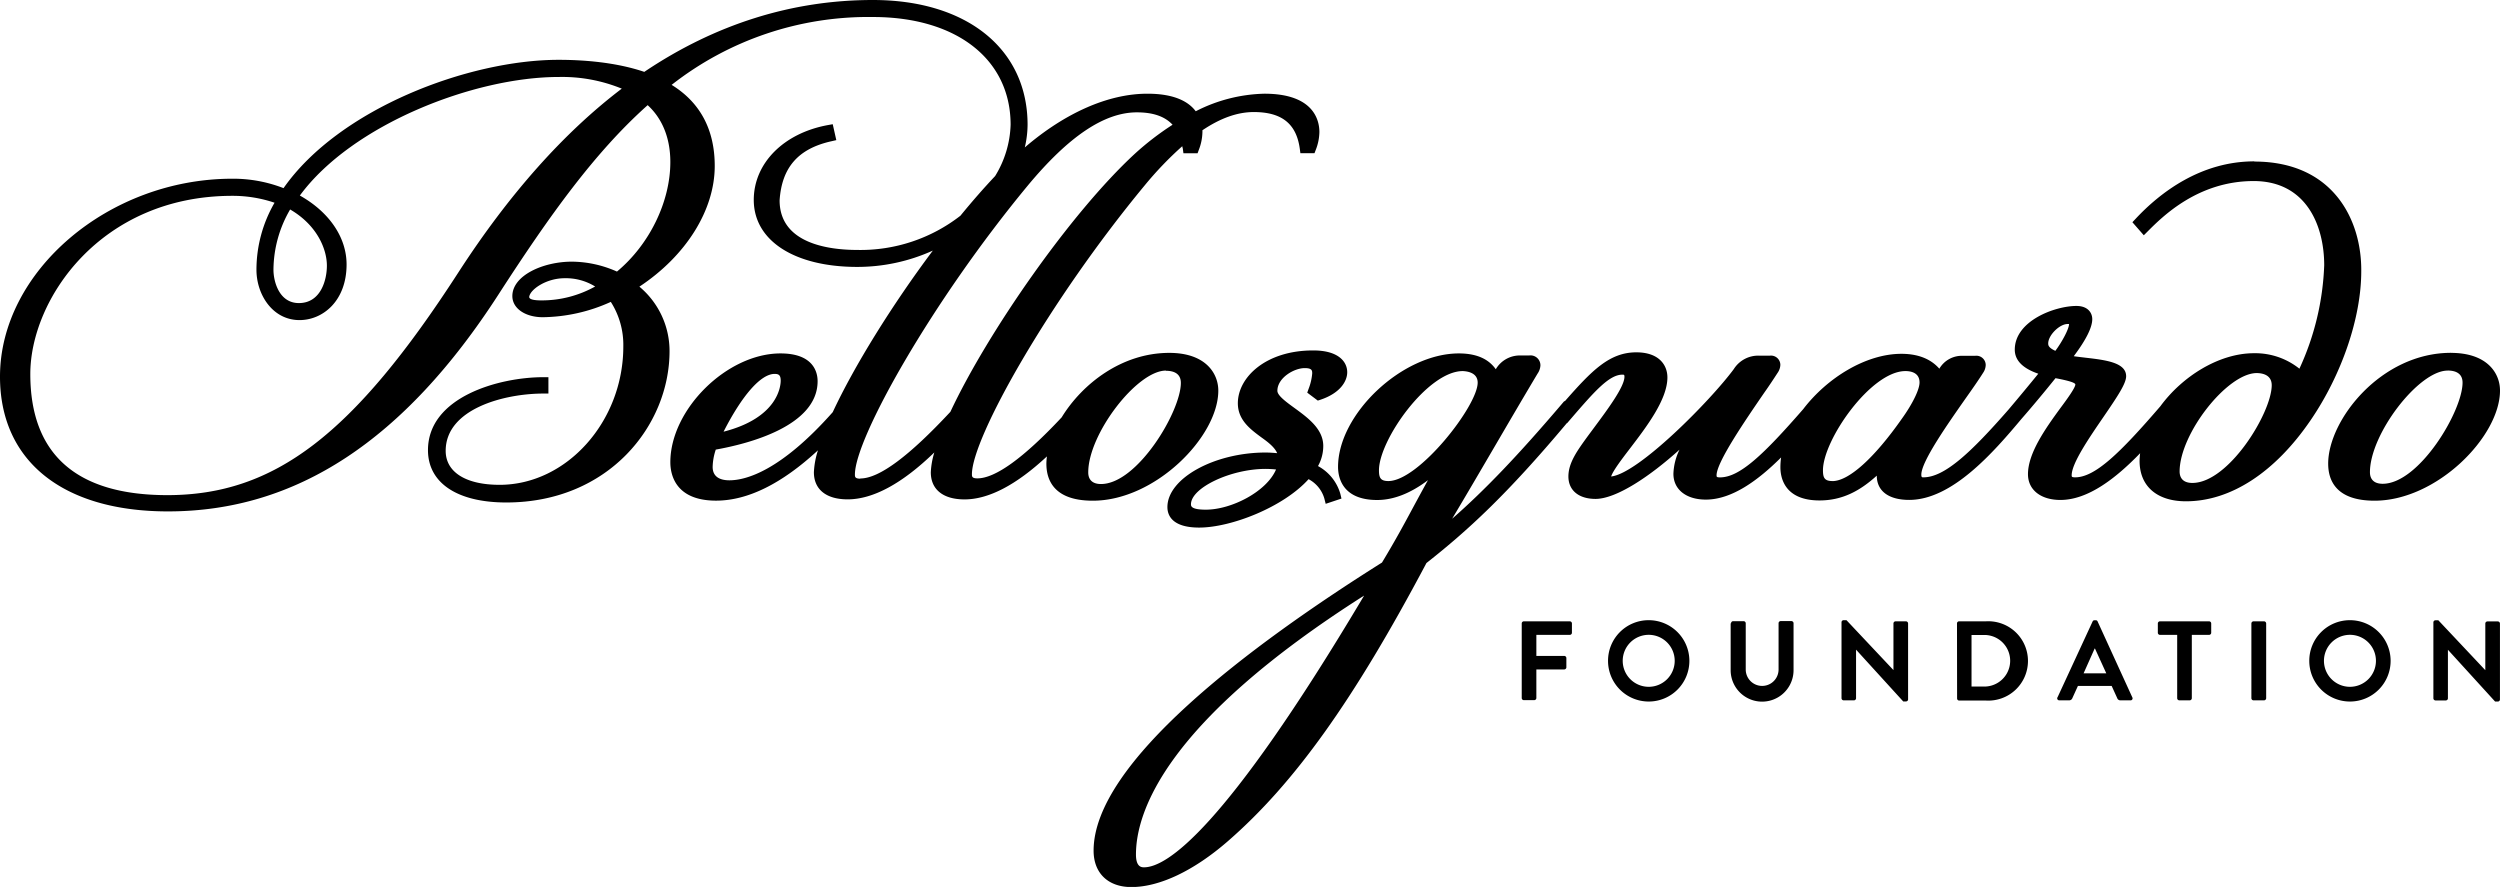 <svg id="Layer_1" data-name="Layer 1" xmlns="http://www.w3.org/2000/svg" viewBox="0 0 504 178.81"><path id="Logotype" d="M306.43,180.46a.43.43,0,0,1,.43-.43h9.26a.43.43,0,0,1,.43.43v1.87a.43.43,0,0,1-.43.43h-6.74V187H315a.44.44,0,0,1,.43.43v1.87a.44.44,0,0,1-.43.43h-5.62v5.76a.44.44,0,0,1-.43.43h-2.09a.43.43,0,0,1-.43-.43V180.46ZM332,179.8a8.2,8.2,0,1,1-8.17,8.22A8.18,8.18,0,0,1,332,179.8Zm0,13.43a5.24,5.24,0,1,0-5.21-5.21A5.24,5.24,0,0,0,332,193.23Zm16.63-12.77A.44.44,0,0,1,349,180h2.16a.43.43,0,0,1,.43.43v9.31a3.31,3.31,0,1,0,6.62,0v-9.33a.43.43,0,0,1,.43-.43h2.16a.44.44,0,0,1,.43.43v9.47a6.34,6.34,0,0,1-12.68,0v-9.47Zm22.27-.25a.42.42,0,0,1,.43-.41h.57l9.47,10.06h0v-9.4a.43.43,0,0,1,.43-.43h2.09a.44.44,0,0,1,.43.43v15.31a.42.42,0,0,1-.43.41h-.55l-9.51-10.44h0v9.79a.43.43,0,0,1-.43.43h-2.07a.44.44,0,0,1-.43-.43Zm23.28.25a.42.42,0,0,1,.41-.43H400A8,8,0,1,1,400,196h-5.39a.42.42,0,0,1-.41-.43Zm5.52,12.72a5.2,5.2,0,0,0,0-10.4h-2.59v10.4Zm14.74,2.19,7.08-15.31a.4.4,0,0,1,.39-.25h.23a.39.39,0,0,1,.39.25l7,15.31a.4.4,0,0,1-.39.59h-2a.66.66,0,0,1-.66-.45l-1.12-2.46h-6.8l-1.12,2.46a.68.68,0,0,1-.66.45h-2A.41.41,0,0,1,414.42,195.37Zm9.84-4.85-2.28-5h-.07l-2.23,5Zm14.3-7.76h-3.48a.43.43,0,0,1-.43-.43v-1.87a.43.43,0,0,1,.43-.43H445a.43.43,0,0,1,.43.43v1.87a.43.43,0,0,1-.43.43h-3.48v12.77a.44.44,0,0,1-.43.43H439a.44.44,0,0,1-.43-.43V182.76Zm14.95-2.3a.44.44,0,0,1,.43-.43h2.12a.44.44,0,0,1,.43.43v15.07a.44.44,0,0,1-.43.43h-2.12a.44.44,0,0,1-.43-.43Zm19.84-.66a8.2,8.2,0,1,1-8.17,8.22A8.18,8.18,0,0,1,473.35,179.8Zm0,13.43a5.24,5.24,0,1,0-5.21-5.21A5.24,5.24,0,0,0,473.35,193.23Zm16.85-13a.42.42,0,0,1,.43-.41h.57l9.47,10.06h0v-9.4a.43.43,0,0,1,.43-.43h2.09a.44.44,0,0,1,.43.43v15.31a.42.42,0,0,1-.43.41h-.55l-9.51-10.44h0v9.79a.43.43,0,0,1-.43.43h-2.07a.44.44,0,0,1-.43-.43ZM245.26,133.52c0-3.51-2.59-7.61-9.88-7.61-9.59,0-17.56,6.25-21.7,13-7.62,8.14-13.35,12.3-17,12.3-1.09,0-1.09-.4-1.09-.83,0-7.32,15.55-34.94,34.85-58.26A70.76,70.76,0,0,1,238,84.24c0,.18.08.34.11.53l.12.9h2.85l.25-.68a10.37,10.37,0,0,0,.73-3.58c0-.12,0-.25,0-.38,3.65-2.46,7.08-3.67,10.35-3.67,5.64,0,8.59,2.35,9.28,7.4l.12.9h2.84l.26-.68a10.29,10.29,0,0,0,.73-3.58c0-2.33-1.08-7.74-11.09-7.74a31.82,31.82,0,0,0-13.84,3.54c-1.4-1.88-4.2-3.54-9.74-3.54-7.89,0-16.6,3.86-24.72,10.83a20.46,20.46,0,0,0,.56-4.56c0-15.28-12.24-25.16-31.18-25.16-16.29,0-31.79,4.87-46.09,14.49-5.88-2-12.6-2.43-17.26-2.43C94.08,66.83,68,76.7,56.81,92.7a27.9,27.9,0,0,0-10.33-1.9c-24.94,0-46.83,18.66-46.83,39.91,0,17,12.66,27.16,33.86,27.16,25.85,0,47.64-14.31,66.64-43.74,10.38-16.07,19.5-28.74,30.07-38.16,3,2.75,4.57,6.7,4.57,11.47,0,8-4.21,16.64-10.76,22.08a22.61,22.61,0,0,0-9.09-2c-5.81,0-12,2.79-12,6.94,0,2.47,2.58,4.26,6.14,4.26a34,34,0,0,0,13.71-3.09,16.12,16.12,0,0,1,2.52,9c0,15.11-11.42,27.88-24.94,27.88-6.81,0-10.87-2.56-10.87-6.85,0-8.47,11.79-11.55,19.71-11.55h1v-3.3h-1c-9,0-23.28,4-23.28,14.71,0,6.61,5.9,10.55,15.78,10.55,20.61,0,32.92-15.51,32.92-30.51a16.89,16.89,0,0,0-6.08-13c9.4-6.21,15.19-15.43,15.19-24.33,0-7.3-2.92-12.8-8.69-16.35a64.27,64.27,0,0,1,40.59-13.68c16.86,0,27.75,8.53,27.75,21.72a20.9,20.9,0,0,1-3.12,10.34c-2.28,2.42-4.62,5.09-7,8a32.81,32.81,0,0,1-20.75,6.9c-5.86,0-15.7-1.31-15.7-10,.44-6.64,3.76-10.42,10.43-11.91l1-.23-.72-3.21-1,.18c-8.92,1.64-14.92,7.7-14.92,15.09,0,8.2,8.19,13.5,20.87,13.5a36.89,36.89,0,0,0,15.23-3.29c-8.2,10.95-15.81,23.2-20.18,32.57C157,149.74,150,151.6,146.69,151.6c-1.54,0-3.37-.47-3.37-2.7a11.81,11.81,0,0,1,.63-3.49c6.61-1.18,20.53-4.75,20.53-13.79,0-1.68-.73-5.6-7.48-5.6-10.79,0-22.21,11.28-22.21,21.94,0,2.33.9,7.74,9.22,7.74,6.39,0,13.27-3.43,20.54-10.15a17,17,0,0,0-.82,4.42c0,3.47,2.48,5.47,6.8,5.47,5.12,0,11-3.18,17.48-9.46a16.27,16.27,0,0,0-.71,4c0,3.47,2.48,5.47,6.8,5.47,4.89,0,10.46-2.95,16.61-8.67a12.42,12.42,0,0,0-.11,1.46c0,3.41,1.62,7.47,9.35,7.47C232.52,155.73,245.26,142.81,245.26,133.52Zm-10.55-4c1.36,0,3,.42,3,2.44,0,5.76-8.77,20.39-16.1,20.39-2.24,0-2.57-1.45-2.57-2.31C219,142.32,228.84,129.48,234.71,129.48Zm-61.62,21.75c-1.09,0-1.09-.4-1.09-.83,0-7.32,15.55-34.94,34.85-58.26,8.25-9.93,15.43-14.76,22-14.76,3.29,0,5.64.83,7.19,2.5a56.62,56.62,0,0,0-7.63,5.87c-13,12-29.71,36.1-37.16,52C183,146.65,176.93,151.23,173.09,151.23ZM5.76,130.17c0-15.06,14.16-35.92,40.74-35.92A26.23,26.23,0,0,1,55,95.64a27,27,0,0,0-3.65,13.51c0,5,3.25,10.15,8.68,10.15,4.71,0,9.49-3.86,9.49-11.22,0-5.45-3.5-10.57-9.42-13.89,10.54-14.34,35.2-23.9,52.17-23.9A31.77,31.77,0,0,1,125,72.64c-11.7,8.88-22.77,21.33-32.91,37C70.92,142.41,55,154.59,33.36,154.59,15.05,154.58,5.76,146.37,5.76,130.17Zm59.79-21.83c0,2.8-1.19,7.53-5.65,7.53-4,0-5.12-4.4-5.12-6.72A24.38,24.38,0,0,1,58.14,97C63.59,100.17,65.55,105,65.55,108.34Zm40.79,6.28c.17-1.49,3.44-3.76,7.13-3.76a11.22,11.22,0,0,1,6.16,1.67,22.07,22.07,0,0,1-10.85,2.8C106.35,115.33,106.35,114.79,106.34,114.62Zm39.18,27.18c3.74-7.34,7.52-11.65,10.29-11.65.8,0,1.23.22,1.23,1.36S156.46,139,145.52,141.8Zm103.68-5.73c0,3.38,2.53,5.24,4.75,6.88,1.41,1,2.67,2,3.18,3.18-.76-.07-1.55-.13-2.33-.13-10.36,0-19.8,5.22-19.8,11,0,1.54.83,4.13,6.4,4.13,6.45,0,17-4.13,22.06-9.76a6.45,6.45,0,0,1,3.17,3.87l.28,1.1,3.18-1.06-.22-.93a9.28,9.28,0,0,0-4.51-5.62,8.33,8.33,0,0,0,1.06-4.05c0-3.43-3.09-5.68-5.82-7.67-1.61-1.17-3.43-2.49-3.43-3.45,0-2.61,3.35-4.58,5.52-4.58,1.5,0,1.5.53,1.5,1.1a11.3,11.3,0,0,1-.74,3.12l-.26.73,2.13,1.6.52-.17c4-1.33,5.41-3.74,5.41-5.55,0-2.12-1.79-4.39-6.8-4.39C254.9,125.38,249.2,130.81,249.2,136.07Zm5.6,13.23a21,21,0,0,1,2.1.12c-1.91,4.47-9,8.1-14.15,8.1-3,0-3-.74-3-1.1C239.77,153.1,247.78,149.3,254.8,149.3Zm199.32-62c-10.82,0-19,6.3-23.93,11.58l-.65.69,2.3,2.63.79-.79c3-3,10.13-10.14,21.36-10.14,10.49,0,14.22,8.8,14.22,17a54.33,54.33,0,0,1-5,20.83,14.26,14.26,0,0,0-9.18-3.12c-7,0-14.41,4.64-18.84,10.68C427,146.17,422,151,418,151c-.7,0-.7-.13-.7-.42,0-2.41,3.55-7.58,6.4-11.74s4.58-6.75,4.58-8.22c0-2.78-4.16-3.27-8.19-3.74-.84-.1-1.65-.19-2.37-.3,2.48-3.3,3.73-5.81,3.73-7.47,0-1.23-.84-2.66-3.19-2.66-4.34,0-12.43,3-12.43,8.81,0,2.15,1.59,3.77,4.74,4.85-1.73,2.13-4.06,4.94-6,7.23C397,146,391.67,151,387.41,151c-.29,0-.42,0-.42-.56,0-2.63,5.35-10.24,8.88-15.28,1.42-2,2.7-3.84,3.56-5.21a2.94,2.94,0,0,0,.54-1.6,1.88,1.88,0,0,0-2.12-1.85h-2.54a5.25,5.25,0,0,0-4.69,2.6c-1.36-1.56-3.68-3-7.64-3-7.19,0-15,4.87-19.8,11.15-7.93,9.1-12.78,13.76-16.77,13.76-.7,0-.7-.13-.7-.42,0-2.64,5.79-11.08,9.62-16.66,1-1.41,1.88-2.75,2.69-4a3,3,0,0,0,.55-1.61,1.89,1.89,0,0,0-2.12-1.85h-2.14a5.81,5.81,0,0,0-5.12,2.7c-4.68,6.34-19.21,21.07-24.73,21.66.31-1.09,2.22-3.59,3.78-5.63,3.37-4.41,7.56-9.9,7.56-14.34,0-2.45-1.65-5.06-6.27-5.06-5.44,0-9,3.71-14.43,9.88l-.08-.06-.62.73c-8.63,10.13-15.35,17.18-22,23,2.93-4.9,5.77-9.77,8.55-14.52,2.87-4.91,5.74-9.82,8.68-14.75a3.18,3.18,0,0,0,.57-1.65,2,2,0,0,0-2.25-2h-1.88a5.62,5.62,0,0,0-4.87,2.78c-1.16-1.64-3.24-3.19-7.45-3.19-11.38,0-24.35,12.19-24.35,22.88,0,2,.77,6.67,7.88,6.67,3.33,0,6.76-1.36,10.25-4-1.18,2.12-2.15,3.93-3.06,5.61-1.88,3.5-3.52,6.54-6.21,11-26.58,16.72-58.14,40.32-58.14,58.08,0,4.53,2.92,7.34,7.61,7.34,5.69,0,12.59-3.28,19.44-9.23,13.43-11.67,25.41-28.45,40.05-56.09,8.43-6.64,16.23-13.81,28.31-28.21l.06,0,.74-.86c4.63-5.36,7.69-8.91,10.38-8.91.34,0,.43,0,.43.43,0,2-3.36,6.54-6.06,10.17l-1.24,1.67c-2.12,2.92-4,5.44-4,8.25s2.09,4.53,5.47,4.53c4.14,0,10.88-4.47,16.93-9.93a11.94,11.94,0,0,0-1.23,4.87c0,3.16,2.57,5.2,6.54,5.2,5.27,0,10.56-3.91,15.17-8.5a14.47,14.47,0,0,0-.14,2c0,2,.77,6.67,7.88,6.67,4.59,0,8.14-1.91,11.55-5,0,3.11,2.4,4.89,6.54,4.89,8.65,0,17-9.61,22.67-16.38,2.05-2.33,4.84-5.69,6.82-8.16,1.25.24,4,.77,4,1.27,0,.65-1.64,2.92-3,4.74-2.92,4-6.55,9.06-6.55,13.34,0,3.16,2.57,5.2,6.54,5.2,5.61,0,11.24-4.44,16.07-9.42a13.46,13.46,0,0,0-.11,1.55c0,5.1,3.5,8.14,9.35,8.14,9,0,17.94-5.81,25.14-16.36,6.29-9.21,10.2-20.69,10.2-30C475.79,99.23,470.11,87.34,454.12,87.34Zm3.51,45.11c0,5.57-8.69,19.72-16,19.72-2.24,0-2.57-1.44-2.57-2.3,0-7.61,9.6-19.85,15.56-19.85C455.76,130,457.63,130.33,457.63,132.45ZM412.57,124c0-1.64,2.27-3.91,3.91-3.91.16,0,.25,0,.29,0,0,1-1.44,3.64-2.76,5.41C412.57,124.84,412.57,124.33,412.57,124Zm-43.51,27.75c-1.61,0-1.9-.7-1.9-2.17,0-6.11,9.66-20,16.63-20,1.06,0,2.84.3,2.84,2.3,0,1.41-1.39,4.28-3.56,7.3C377.45,147.19,372.34,151.76,369.06,151.76Zm-71.51-19.85c0,4.69-11.88,19.85-18,19.85-1.62,0-1.9-.7-1.9-2.17,0-6.11,9.82-20,16.9-20C295.07,129.61,297.55,129.72,297.55,131.91Zm-22.93,43c-28.25,47.51-39.88,54.72-44.33,54.72-.45,0-1.63,0-1.63-2.57C228.66,218.35,234.73,200.24,274.62,174.86Zm219.15-49c-14.13,0-24.76,13.55-24.76,22.34,0,3.41,1.62,7.47,9.35,7.47,12.54,0,25.29-12.92,25.29-22.21C503.65,130,501.06,125.91,493.77,125.91Zm-.67,3.57c1.36,0,3,.42,3,2.44,0,5.76-8.77,20.39-16.1,20.39-2.24,0-2.57-1.45-2.57-2.31C477.4,142.32,487.23,129.48,493.1,129.48Z" transform="translate(0.35 -54.77)"/></svg>